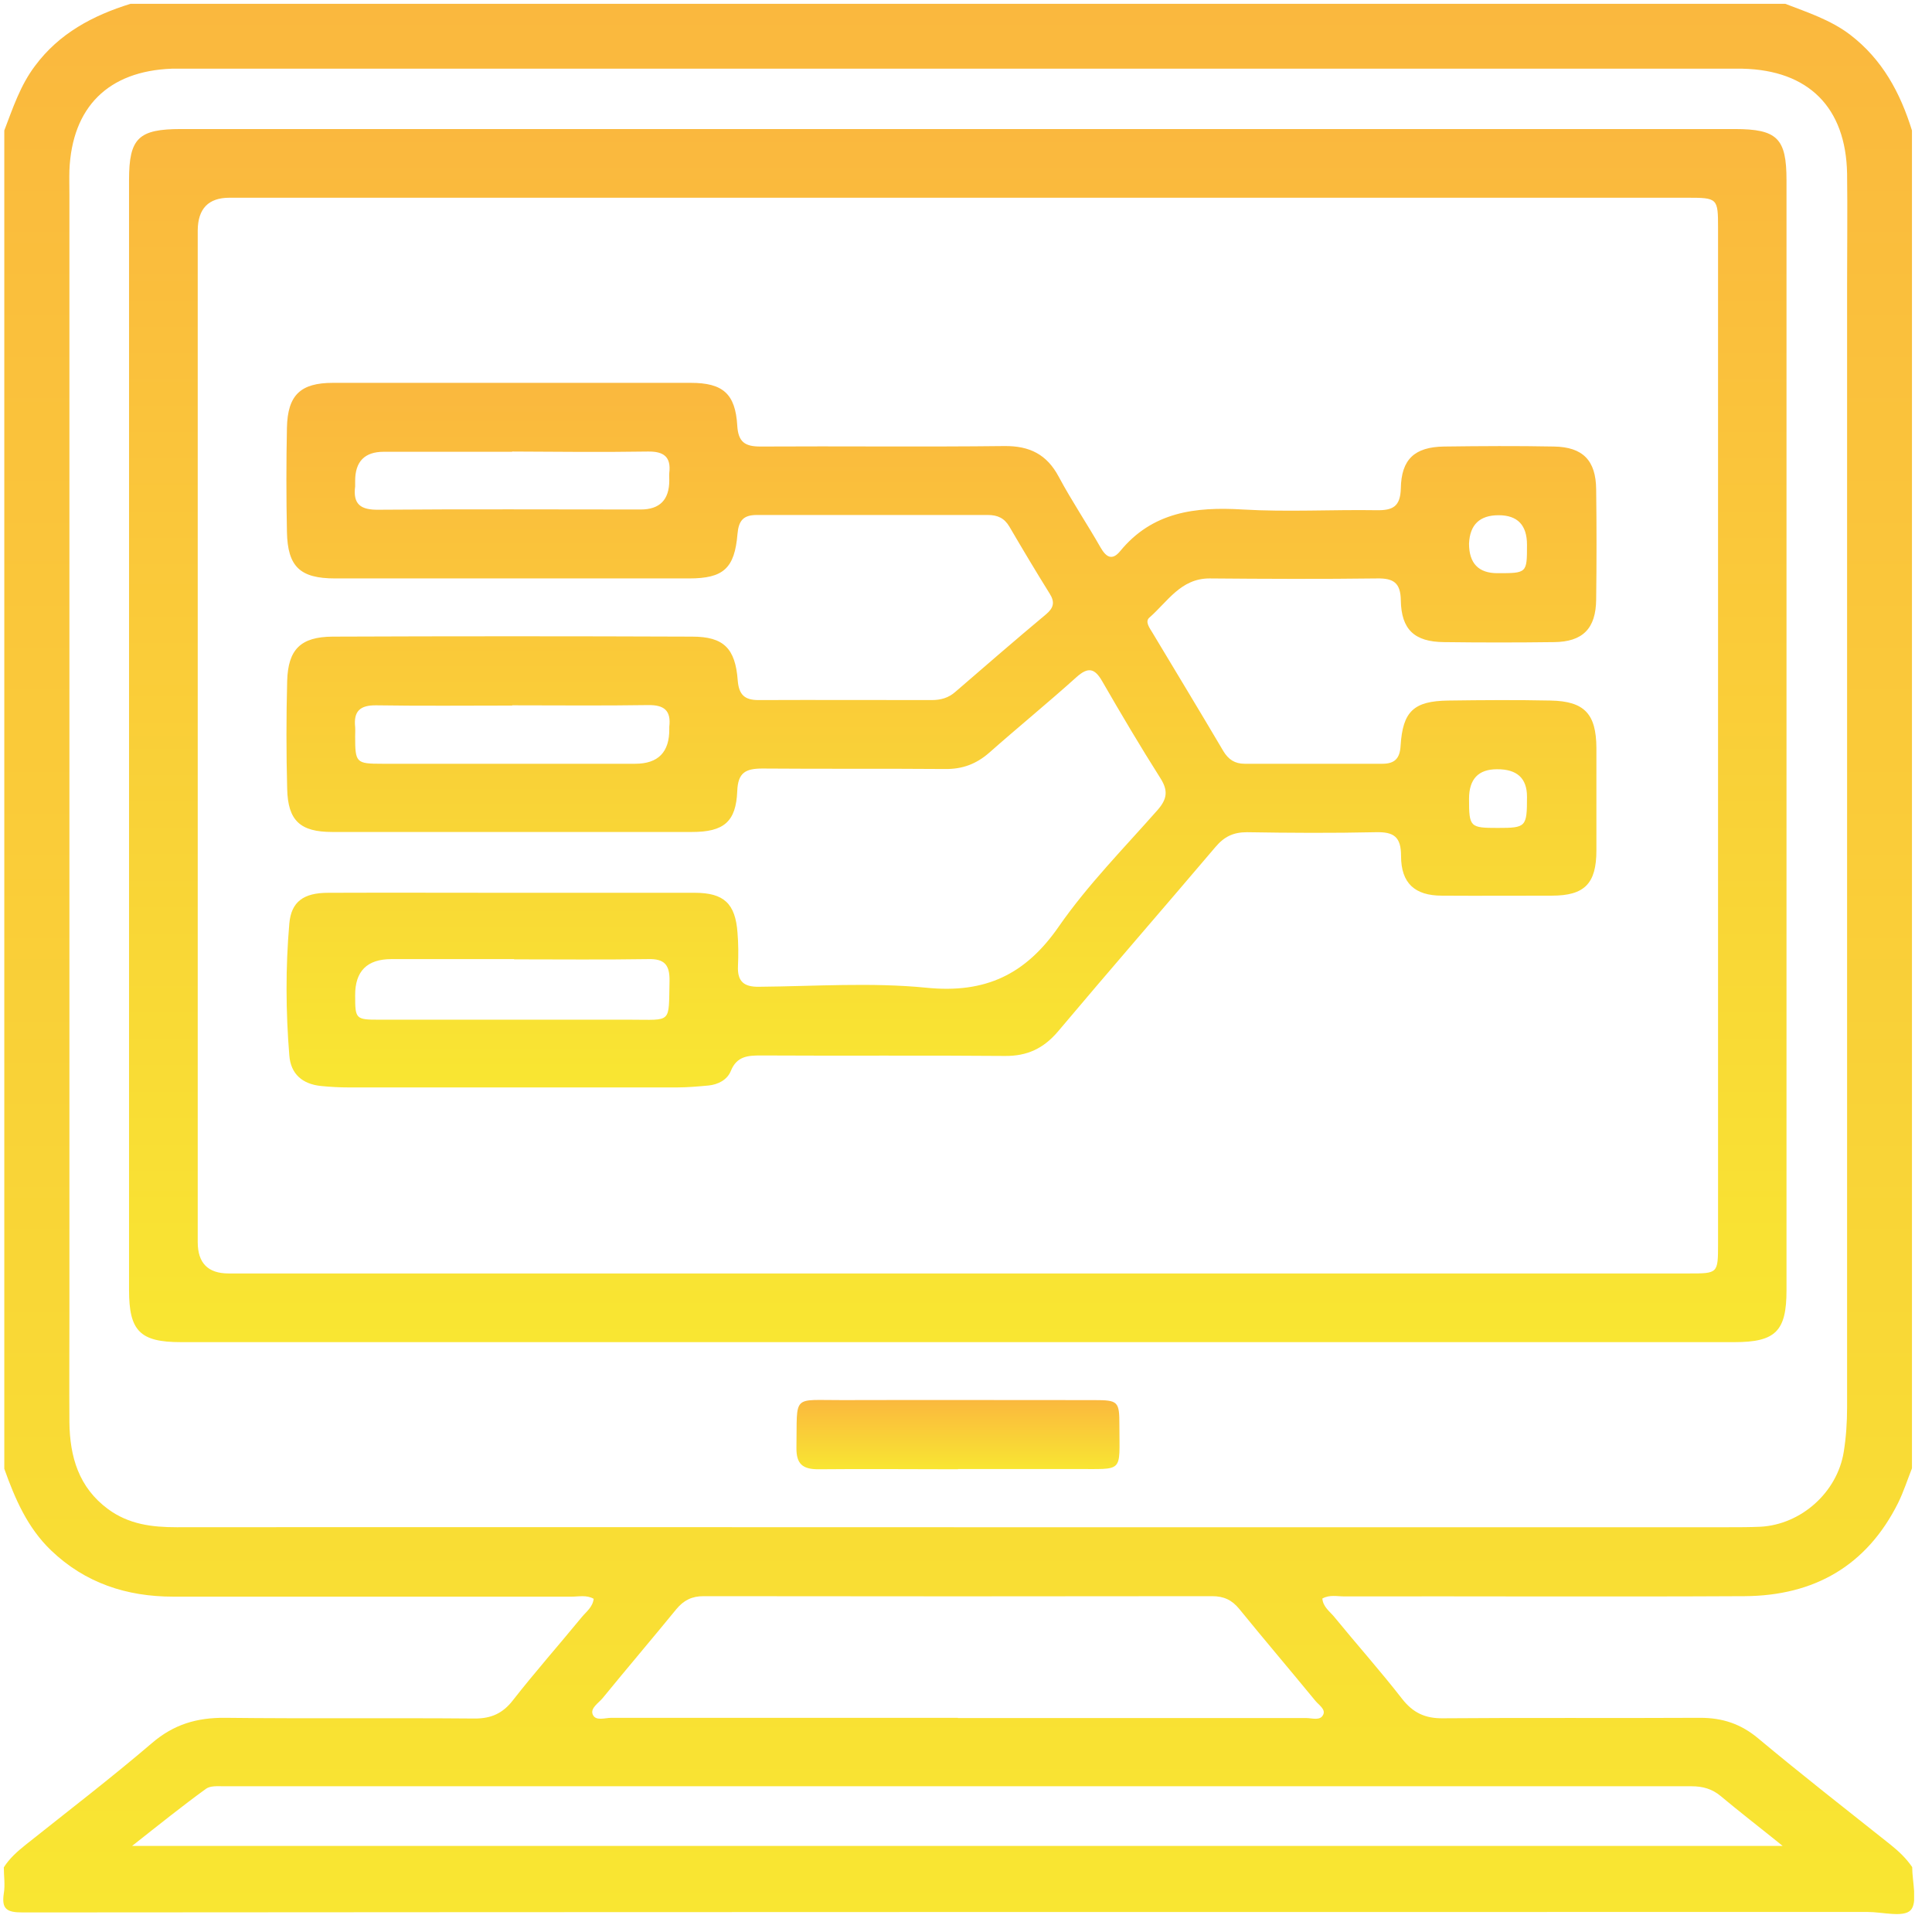 <svg width="81" height="81" viewBox="0 0 81 81" fill="none" xmlns="http://www.w3.org/2000/svg">
<g clip-path="url(#clip0_255_552)">
<path d="M80.16 5.47V61.56C79.97 62.04 79.81 62.54 79.58 63.01C78.26 65.65 76.06 66.9 73.15 66.92C67.55 66.95 61.96 66.92 56.36 66.93C56.06 66.93 55.74 66.85 55.44 67.02C55.47 67.37 55.75 67.56 55.94 67.79C56.88 68.94 57.87 70.05 58.78 71.22C59.24 71.81 59.75 72.05 60.5 72.04C64.09 72.01 67.69 72.04 71.28 72.02C72.21 72.02 72.98 72.27 73.71 72.88C75.53 74.4 77.4 75.86 79.25 77.33C79.6 77.61 79.92 77.91 80.17 78.28C80.17 78.9 80.41 79.77 80.1 80.09C79.79 80.4 78.92 80.16 78.3 80.16C52.52 80.16 26.73 80.16 0.95 80.18C0.28 80.18 0.06 80.04 0.16 79.38C0.22 79.02 0.16 78.65 0.16 78.29C0.4 77.91 0.73 77.62 1.08 77.34C2.85 75.93 4.65 74.55 6.37 73.08C7.29 72.29 8.26 72.01 9.44 72.02C12.93 72.06 16.42 72.02 19.91 72.05C20.6 72.05 21.08 71.83 21.5 71.29C22.43 70.1 23.43 68.97 24.39 67.8C24.58 67.57 24.85 67.38 24.89 67.03C24.59 66.86 24.27 66.94 23.97 66.94C18.4 66.94 12.83 66.94 7.26 66.94C5.31 66.94 3.57 66.37 2.14 65C1.15 64.05 0.63 62.84 0.18 61.58V5.47C0.54 4.53 0.85 3.58 1.47 2.76C2.48 1.4 3.89 0.65 5.47 0.16H74.85C75.78 0.52 76.74 0.83 77.56 1.45C78.92 2.49 79.67 3.89 80.16 5.47ZM40.13 64.03C50.91 64.03 61.69 64.03 72.47 64.03C72.91 64.03 73.36 64.03 73.8 64.01C75.52 63.92 77.03 62.56 77.3 60.87C77.4 60.25 77.44 59.63 77.44 59C77.44 43.32 77.44 27.65 77.44 11.97C77.44 10.41 77.46 8.84 77.44 7.28C77.39 4.5 75.82 2.94 73.05 2.88C72.82 2.88 72.58 2.88 72.35 2.88C50.89 2.88 29.44 2.88 7.98 2.88C7.72 2.88 7.46 2.88 7.2 2.88C4.54 2.98 3.02 4.49 2.91 7.14C2.9 7.48 2.91 7.82 2.91 8.16C2.91 23.81 2.91 39.46 2.91 55.11C2.91 56.62 2.9 58.13 2.91 59.64C2.93 61.08 3.3 62.36 4.53 63.27C5.4 63.91 6.37 64.03 7.41 64.03C18.32 64.02 29.23 64.03 40.14 64.03H40.13ZM74.75 77.4C73.76 76.6 72.94 75.97 72.14 75.3C71.78 75 71.39 74.89 70.92 74.89C50.41 74.89 29.9 74.89 9.39 74.89C9.13 74.89 8.82 74.86 8.63 75C7.64 75.72 6.68 76.49 5.54 77.39H74.75V77.4ZM40.16 72.03C45.03 72.03 49.9 72.03 54.77 72.03C55.01 72.03 55.36 72.16 55.48 71.88C55.58 71.66 55.29 71.48 55.15 71.31C54.09 70.02 53.01 68.75 51.96 67.46C51.65 67.08 51.31 66.92 50.82 66.92C43.71 66.93 36.6 66.93 29.5 66.92C29.01 66.92 28.67 67.09 28.36 67.46C27.34 68.71 26.29 69.94 25.27 71.19C25.1 71.4 24.74 71.61 24.85 71.88C24.97 72.17 25.36 72.02 25.63 72.02C30.47 72.02 35.32 72.02 40.16 72.02V72.03Z" fill="url(#paint0_linear_255_552)"/>
<path d="M40.24 5.41C51.07 5.41 61.9 5.41 72.73 5.41C74.51 5.41 74.9 5.8 74.9 7.55C74.9 23.07 74.9 38.58 74.9 54.1C74.9 55.81 74.44 56.27 72.72 56.27C51.01 56.27 29.29 56.27 7.58 56.27C5.87 56.27 5.41 55.8 5.41 54.09C5.41 38.57 5.41 23.06 5.41 7.54C5.41 5.79 5.81 5.41 7.59 5.41C18.47 5.41 29.36 5.41 40.24 5.41ZM40.12 53.39C50.35 53.39 60.59 53.39 70.82 53.39C72.02 53.39 72.03 53.39 72.03 52.16C72.03 37.97 72.03 23.78 72.03 9.58C72.03 8.3 72.02 8.29 70.71 8.29C50.35 8.29 29.98 8.29 9.62 8.29C8.74 8.29 8.297 8.747 8.29 9.66C8.29 23.8 8.29 37.94 8.29 52.08C8.29 52.953 8.72 53.39 9.58 53.39C19.76 53.39 29.94 53.39 40.13 53.39H40.12Z" fill="url(#paint1_linear_255_552)"/>
<path d="M40.161 61.6C38.211 61.6 36.261 61.58 34.311 61.6C33.651 61.6 33.381 61.38 33.391 60.69C33.431 58.43 33.171 58.71 35.321 58.7C38.831 58.69 42.351 58.7 45.861 58.7C46.881 58.7 46.931 58.75 46.931 59.75C46.931 61.79 47.141 61.58 45.081 61.59C43.441 61.59 41.801 61.59 40.161 61.59V61.6Z" fill="url(#paint2_linear_255_552)"/>
<path d="M21.48 37.431C24.03 37.431 26.58 37.431 29.13 37.431C30.35 37.431 30.83 37.881 30.92 39.101C30.96 39.571 30.96 40.041 30.94 40.501C30.91 41.141 31.18 41.381 31.82 41.371C34.16 41.351 36.52 41.181 38.84 41.411C41.31 41.661 43 40.861 44.4 38.831C45.61 37.091 47.13 35.551 48.54 33.951C48.93 33.501 48.98 33.151 48.66 32.641C47.81 31.301 47 29.931 46.21 28.561C45.89 28.001 45.61 27.961 45.13 28.391C43.93 29.471 42.68 30.491 41.47 31.561C40.93 32.031 40.35 32.251 39.62 32.241C37.07 32.221 34.52 32.241 31.97 32.221C31.27 32.221 30.94 32.381 30.91 33.161C30.86 34.461 30.34 34.881 29.01 34.881C23.98 34.881 18.96 34.881 13.93 34.881C12.59 34.881 12.07 34.411 12.04 33.071C12 31.561 12 30.051 12.04 28.541C12.08 27.221 12.61 26.701 13.94 26.691C18.97 26.671 23.99 26.671 29.02 26.691C30.34 26.691 30.83 27.181 30.93 28.531C30.98 29.131 31.22 29.351 31.8 29.351C34.22 29.341 36.64 29.351 39.06 29.351C39.44 29.351 39.77 29.261 40.06 29.001C41.32 27.911 42.58 26.821 43.86 25.751C44.18 25.481 44.23 25.241 44.01 24.891C43.43 23.961 42.87 23.021 42.32 22.081C42.11 21.721 41.82 21.591 41.42 21.591C38.19 21.591 34.96 21.591 31.73 21.591C31.16 21.591 30.97 21.831 30.92 22.381C30.8 23.831 30.33 24.251 28.89 24.251C23.94 24.251 19 24.251 14.05 24.251C12.58 24.251 12.06 23.761 12.03 22.301C12 20.841 12 19.381 12.03 17.931C12.06 16.561 12.6 16.051 13.96 16.051C18.96 16.051 23.96 16.051 28.96 16.051C30.31 16.051 30.83 16.511 30.91 17.841C30.95 18.531 31.23 18.721 31.88 18.721C35.29 18.701 38.7 18.741 42.11 18.701C43.17 18.691 43.89 19.051 44.39 19.991C44.93 21.001 45.57 21.951 46.14 22.951C46.37 23.351 46.62 23.521 46.96 23.111C48.31 21.461 50.11 21.241 52.1 21.361C53.97 21.471 55.85 21.361 57.72 21.391C58.39 21.401 58.71 21.241 58.73 20.481C58.75 19.251 59.31 18.741 60.54 18.721C62.08 18.701 63.61 18.691 65.15 18.721C66.36 18.741 66.91 19.301 66.92 20.521C66.94 22.061 66.94 23.591 66.92 25.131C66.91 26.351 66.36 26.911 65.15 26.921C63.61 26.941 62.08 26.941 60.54 26.921C59.31 26.911 58.75 26.401 58.73 25.171C58.72 24.431 58.42 24.241 57.74 24.251C55.4 24.281 53.05 24.271 50.71 24.251C49.5 24.251 48.95 25.231 48.19 25.891C47.99 26.061 48.2 26.331 48.32 26.531C49.31 28.181 50.31 29.831 51.29 31.491C51.5 31.841 51.77 32.021 52.18 32.021C54.11 32.021 56.03 32.021 57.96 32.021C58.48 32.021 58.69 31.791 58.72 31.271C58.81 29.821 59.27 29.391 60.72 29.371C62.15 29.351 63.58 29.341 65.02 29.371C66.43 29.401 66.92 29.931 66.93 31.351C66.93 32.781 66.93 34.211 66.93 35.651C66.93 37.051 66.43 37.551 65.06 37.551C63.52 37.551 61.99 37.561 60.45 37.551C59.32 37.551 58.74 37.031 58.74 35.891C58.74 35.081 58.44 34.871 57.67 34.891C55.87 34.931 54.08 34.921 52.28 34.891C51.7 34.891 51.32 35.081 50.95 35.521C48.76 38.101 46.54 40.651 44.36 43.241C43.75 43.961 43.06 44.281 42.13 44.271C38.72 44.241 35.31 44.271 31.9 44.251C31.35 44.251 30.89 44.281 30.64 44.901C30.49 45.271 30.11 45.471 29.7 45.511C29.26 45.551 28.82 45.591 28.38 45.591C23.8 45.591 19.22 45.591 14.63 45.591C14.24 45.591 13.85 45.571 13.46 45.531C12.68 45.451 12.19 45.031 12.13 44.251C11.98 42.411 11.97 40.561 12.13 38.721C12.21 37.801 12.73 37.431 13.76 37.431C16.34 37.421 18.92 37.431 21.49 37.431H21.48ZM21.56 40.211C19.84 40.211 18.13 40.211 16.41 40.211C15.39 40.211 14.884 40.717 14.89 41.731C14.89 42.721 14.91 42.751 15.89 42.751C19.4 42.751 22.91 42.751 26.42 42.751C28.19 42.751 28.03 42.941 28.07 41.121C28.08 40.451 27.86 40.191 27.17 40.211C25.3 40.241 23.43 40.221 21.55 40.221L21.56 40.211ZM21.47 18.941C19.68 18.941 17.88 18.941 16.09 18.941C15.29 18.941 14.89 19.347 14.89 20.161C14.89 20.241 14.89 20.321 14.89 20.391C14.79 21.151 15.13 21.381 15.87 21.371C19.53 21.341 23.2 21.361 26.86 21.361C27.66 21.361 28.06 20.954 28.06 20.141C28.06 20.041 28.05 19.931 28.06 19.831C28.14 19.151 27.83 18.921 27.16 18.931C25.26 18.961 23.37 18.941 21.47 18.931V18.941ZM21.47 29.581C19.57 29.581 17.67 29.601 15.78 29.571C15.09 29.561 14.82 29.821 14.89 30.481C14.9 30.611 14.89 30.741 14.89 30.871C14.89 31.981 14.93 32.021 16.02 32.021C19.56 32.021 23.09 32.021 26.63 32.021C27.597 32.021 28.074 31.531 28.06 30.551C28.06 30.551 28.06 30.501 28.06 30.471C28.14 29.791 27.85 29.551 27.17 29.561C25.27 29.591 23.37 29.571 21.48 29.571L21.47 29.581ZM61.59 22.791C61.59 23.617 61.987 24.031 62.78 24.031C64.02 24.031 64.02 24.031 64.02 22.841C64.02 22.014 63.624 21.601 62.83 21.601C62.037 21.601 61.624 21.997 61.59 22.791ZM64.02 33.401C64.02 32.627 63.6 32.244 62.76 32.251C61.98 32.251 61.59 32.664 61.59 33.491C61.59 34.681 61.63 34.711 62.8 34.711C63.98 34.711 64.02 34.671 64.02 33.411V33.401Z" fill="url(#paint3_linear_255_552)"/>
</g>
<defs>
<linearGradient id="paint0_linear_255_552" x1="40.197" y1="0.16" x2="40.197" y2="80.249" gradientUnits="userSpaceOnUse">
<stop stop-color="#FAB83E"/>
<stop offset="1" stop-color="#F9E632"/>
</linearGradient>
<linearGradient id="paint1_linear_255_552" x1="40.155" y1="5.41" x2="40.155" y2="56.27" gradientUnits="userSpaceOnUse">
<stop stop-color="#FAB83E"/>
<stop offset="1" stop-color="#F9E632"/>
</linearGradient>
<linearGradient id="paint2_linear_255_552" x1="40.164" y1="58.693" x2="40.164" y2="61.6" gradientUnits="userSpaceOnUse">
<stop stop-color="#FAB83E"/>
<stop offset="1" stop-color="#F9E632"/>
</linearGradient>
<linearGradient id="paint3_linear_255_552" x1="39.472" y1="16.051" x2="39.472" y2="45.591" gradientUnits="userSpaceOnUse">
<stop stop-color="#FAB83E"/>
<stop offset="1" stop-color="#F9E632"/>
</linearGradient>
<clipPath id="clip0_255_552">
<rect width="80.25" height="80.25" fill="white"/>
</clipPath>
</defs>
</svg>
